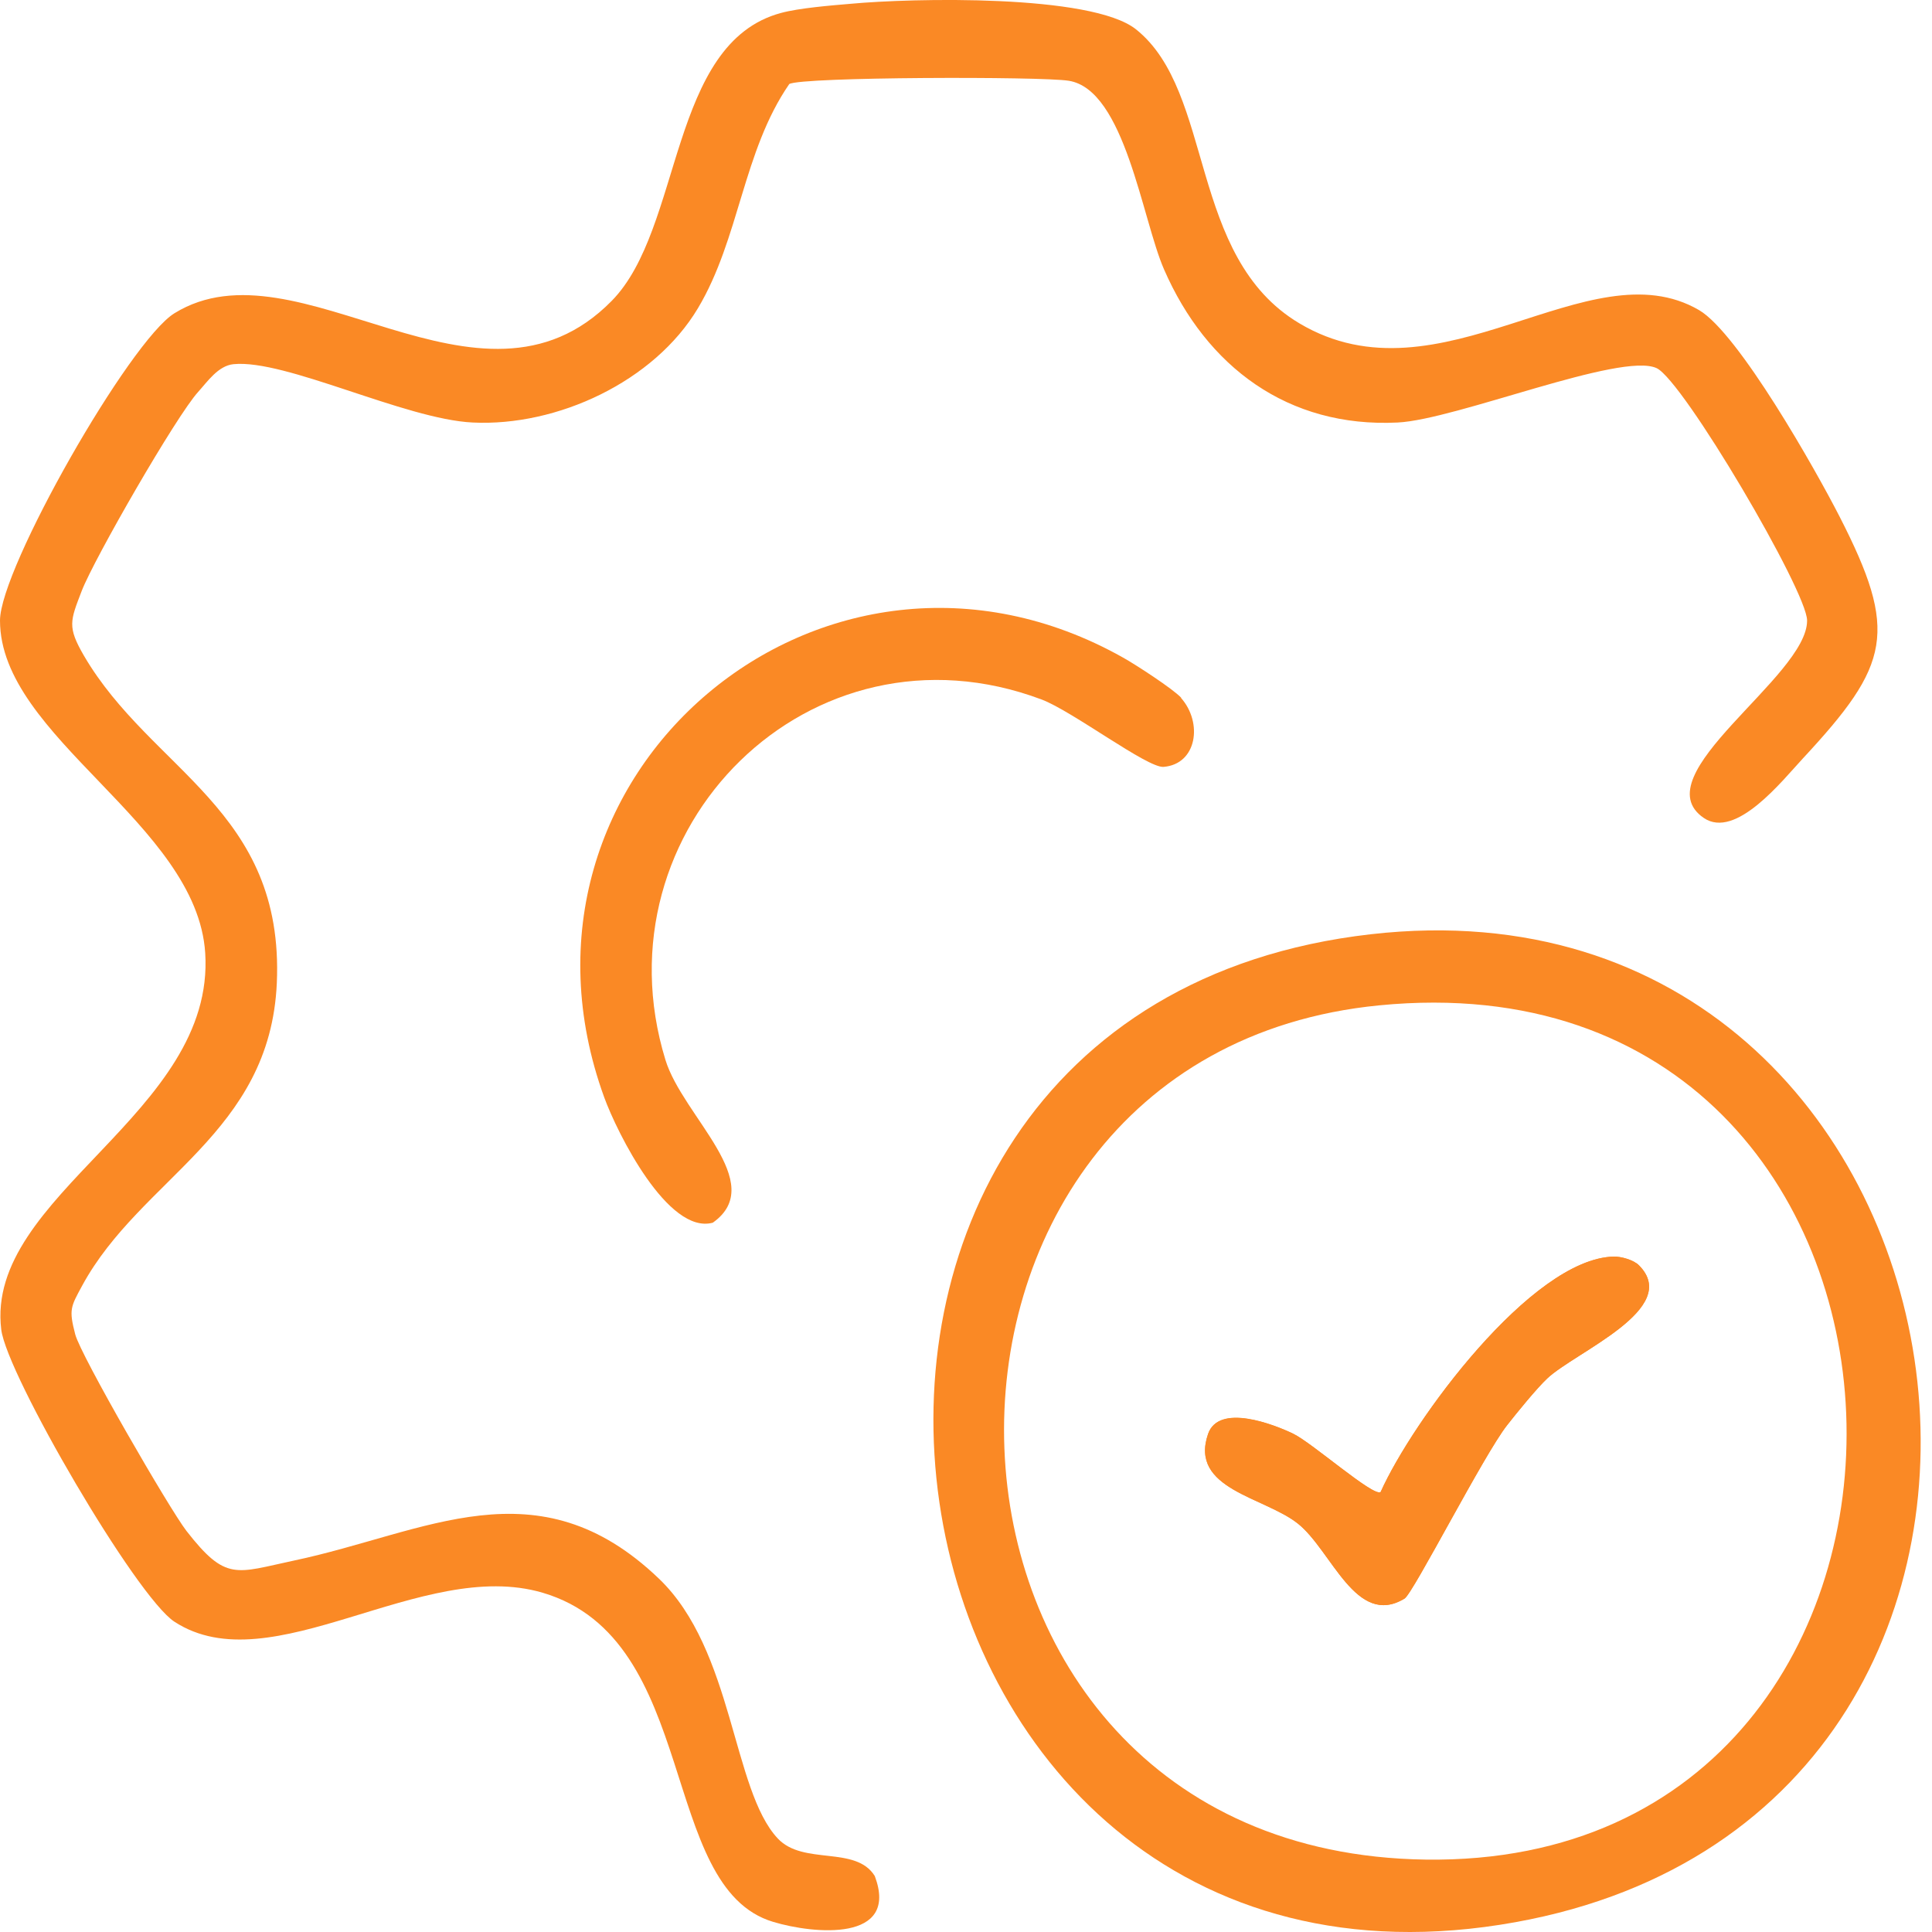 <svg width="46" height="46" viewBox="0 0 46 46" fill="none" xmlns="http://www.w3.org/2000/svg">
<g clip-path="url(#clip0_57_396)">
<path d="M20.257 0.09C21.703 -0.045 25.984 -0.147 27.047 0.698C28.928 2.197 28.278 6.114 30.937 7.698C34.291 9.696 37.825 5.851 40.453 7.383C41.392 7.931 43.236 11.198 43.799 12.299C45.208 15.052 45.005 15.821 42.924 18.06C42.436 18.585 41.328 19.994 40.566 19.475C39.083 18.461 43.033 16.114 43.026 14.774C43.026 14.079 40.074 9.058 39.443 8.765C38.594 8.374 34.666 9.993 33.277 10.06C30.663 10.188 28.725 8.731 27.715 6.414C27.193 5.22 26.784 2.137 25.447 1.923C24.797 1.817 19.074 1.829 18.792 2.001C17.688 3.601 17.609 5.678 16.618 7.338C15.574 9.088 13.264 10.158 11.255 10.06C9.636 9.982 6.794 8.547 5.558 8.671C5.194 8.709 4.942 9.084 4.717 9.332C4.195 9.907 2.238 13.309 1.945 14.071C1.671 14.785 1.6 14.924 1.998 15.611C3.605 18.36 6.771 19.276 6.591 23.404C6.433 26.994 3.35 28.045 1.957 30.61C1.682 31.117 1.637 31.177 1.791 31.77C1.923 32.278 4.037 35.931 4.439 36.45C5.382 37.659 5.607 37.453 7 37.156C10.136 36.495 12.795 34.812 15.69 37.588C17.47 39.293 17.433 42.616 18.518 43.773C19.126 44.422 20.373 43.934 20.828 44.667C21.421 46.248 19.37 46.049 18.409 45.759C15.66 44.937 16.682 39.03 12.919 37.922C10.038 37.073 6.463 40.115 4.154 38.613C3.241 38.02 0.162 32.732 0.03 31.658C-0.364 28.451 5.134 26.517 4.886 22.69C4.687 19.61 6.10352e-05 17.553 6.10352e-05 14.774C6.10352e-05 13.53 3.091 8.111 4.154 7.458C7.102 5.64 11.42 10.361 14.563 7.165C16.265 5.438 15.919 1.025 18.597 0.308C19.029 0.191 19.776 0.131 20.257 0.09Z" fill="#FA8925"/>
<path d="M32.646 22.243C47.577 20.546 51.066 43.063 36.078 45.767C20.148 48.64 16.587 24.069 32.646 22.243ZM32.837 23.937C20.553 25.142 20.959 44.092 33.941 44.276C47.78 44.472 47.179 22.529 32.837 23.937Z" fill="#FA8925"/>
<path d="M28.12 16.618C28.642 17.207 28.5 18.195 27.703 18.259C27.32 18.289 25.537 16.933 24.801 16.655C19.306 14.59 14.154 19.738 15.844 25.236C16.257 26.584 18.304 28.169 16.971 29.112C15.904 29.401 14.695 26.975 14.387 26.13C11.585 18.431 19.644 11.668 26.738 15.656C27.035 15.821 27.936 16.407 28.124 16.614L28.12 16.618Z" fill="#FA8925"/>
<path d="M39.022 30.126C38.895 29.998 38.598 29.912 38.418 29.919C36.461 29.972 33.633 33.825 32.871 35.526C32.698 35.642 31.237 34.35 30.791 34.136C30.344 33.922 29.014 33.404 28.763 34.144C28.312 35.458 30.103 35.639 30.903 36.277C31.707 36.919 32.285 38.763 33.442 38.061C33.648 37.937 35.334 34.628 35.883 33.934C36.119 33.633 36.585 33.062 36.837 32.822C37.505 32.191 40.051 31.158 39.022 30.126Z" fill="#FA8925"/>
<path d="M39.022 30.126C40.051 31.159 37.505 32.188 36.837 32.822C36.581 33.063 36.116 33.633 35.883 33.934C35.334 34.629 33.645 37.937 33.442 38.061C32.285 38.763 31.711 36.919 30.903 36.277C30.103 35.639 28.312 35.459 28.763 34.144C29.018 33.401 30.329 33.911 30.791 34.137C31.252 34.362 32.694 35.639 32.871 35.526C33.633 33.825 36.461 29.972 38.418 29.919C38.598 29.916 38.895 29.998 39.022 30.126Z" fill="#FA8925"/>
</g>
<defs>
<clipPath id="clip0_57_396">
<rect width="45.73" height="46" fill="white"/>
</clipPath>
</defs>
</svg>
